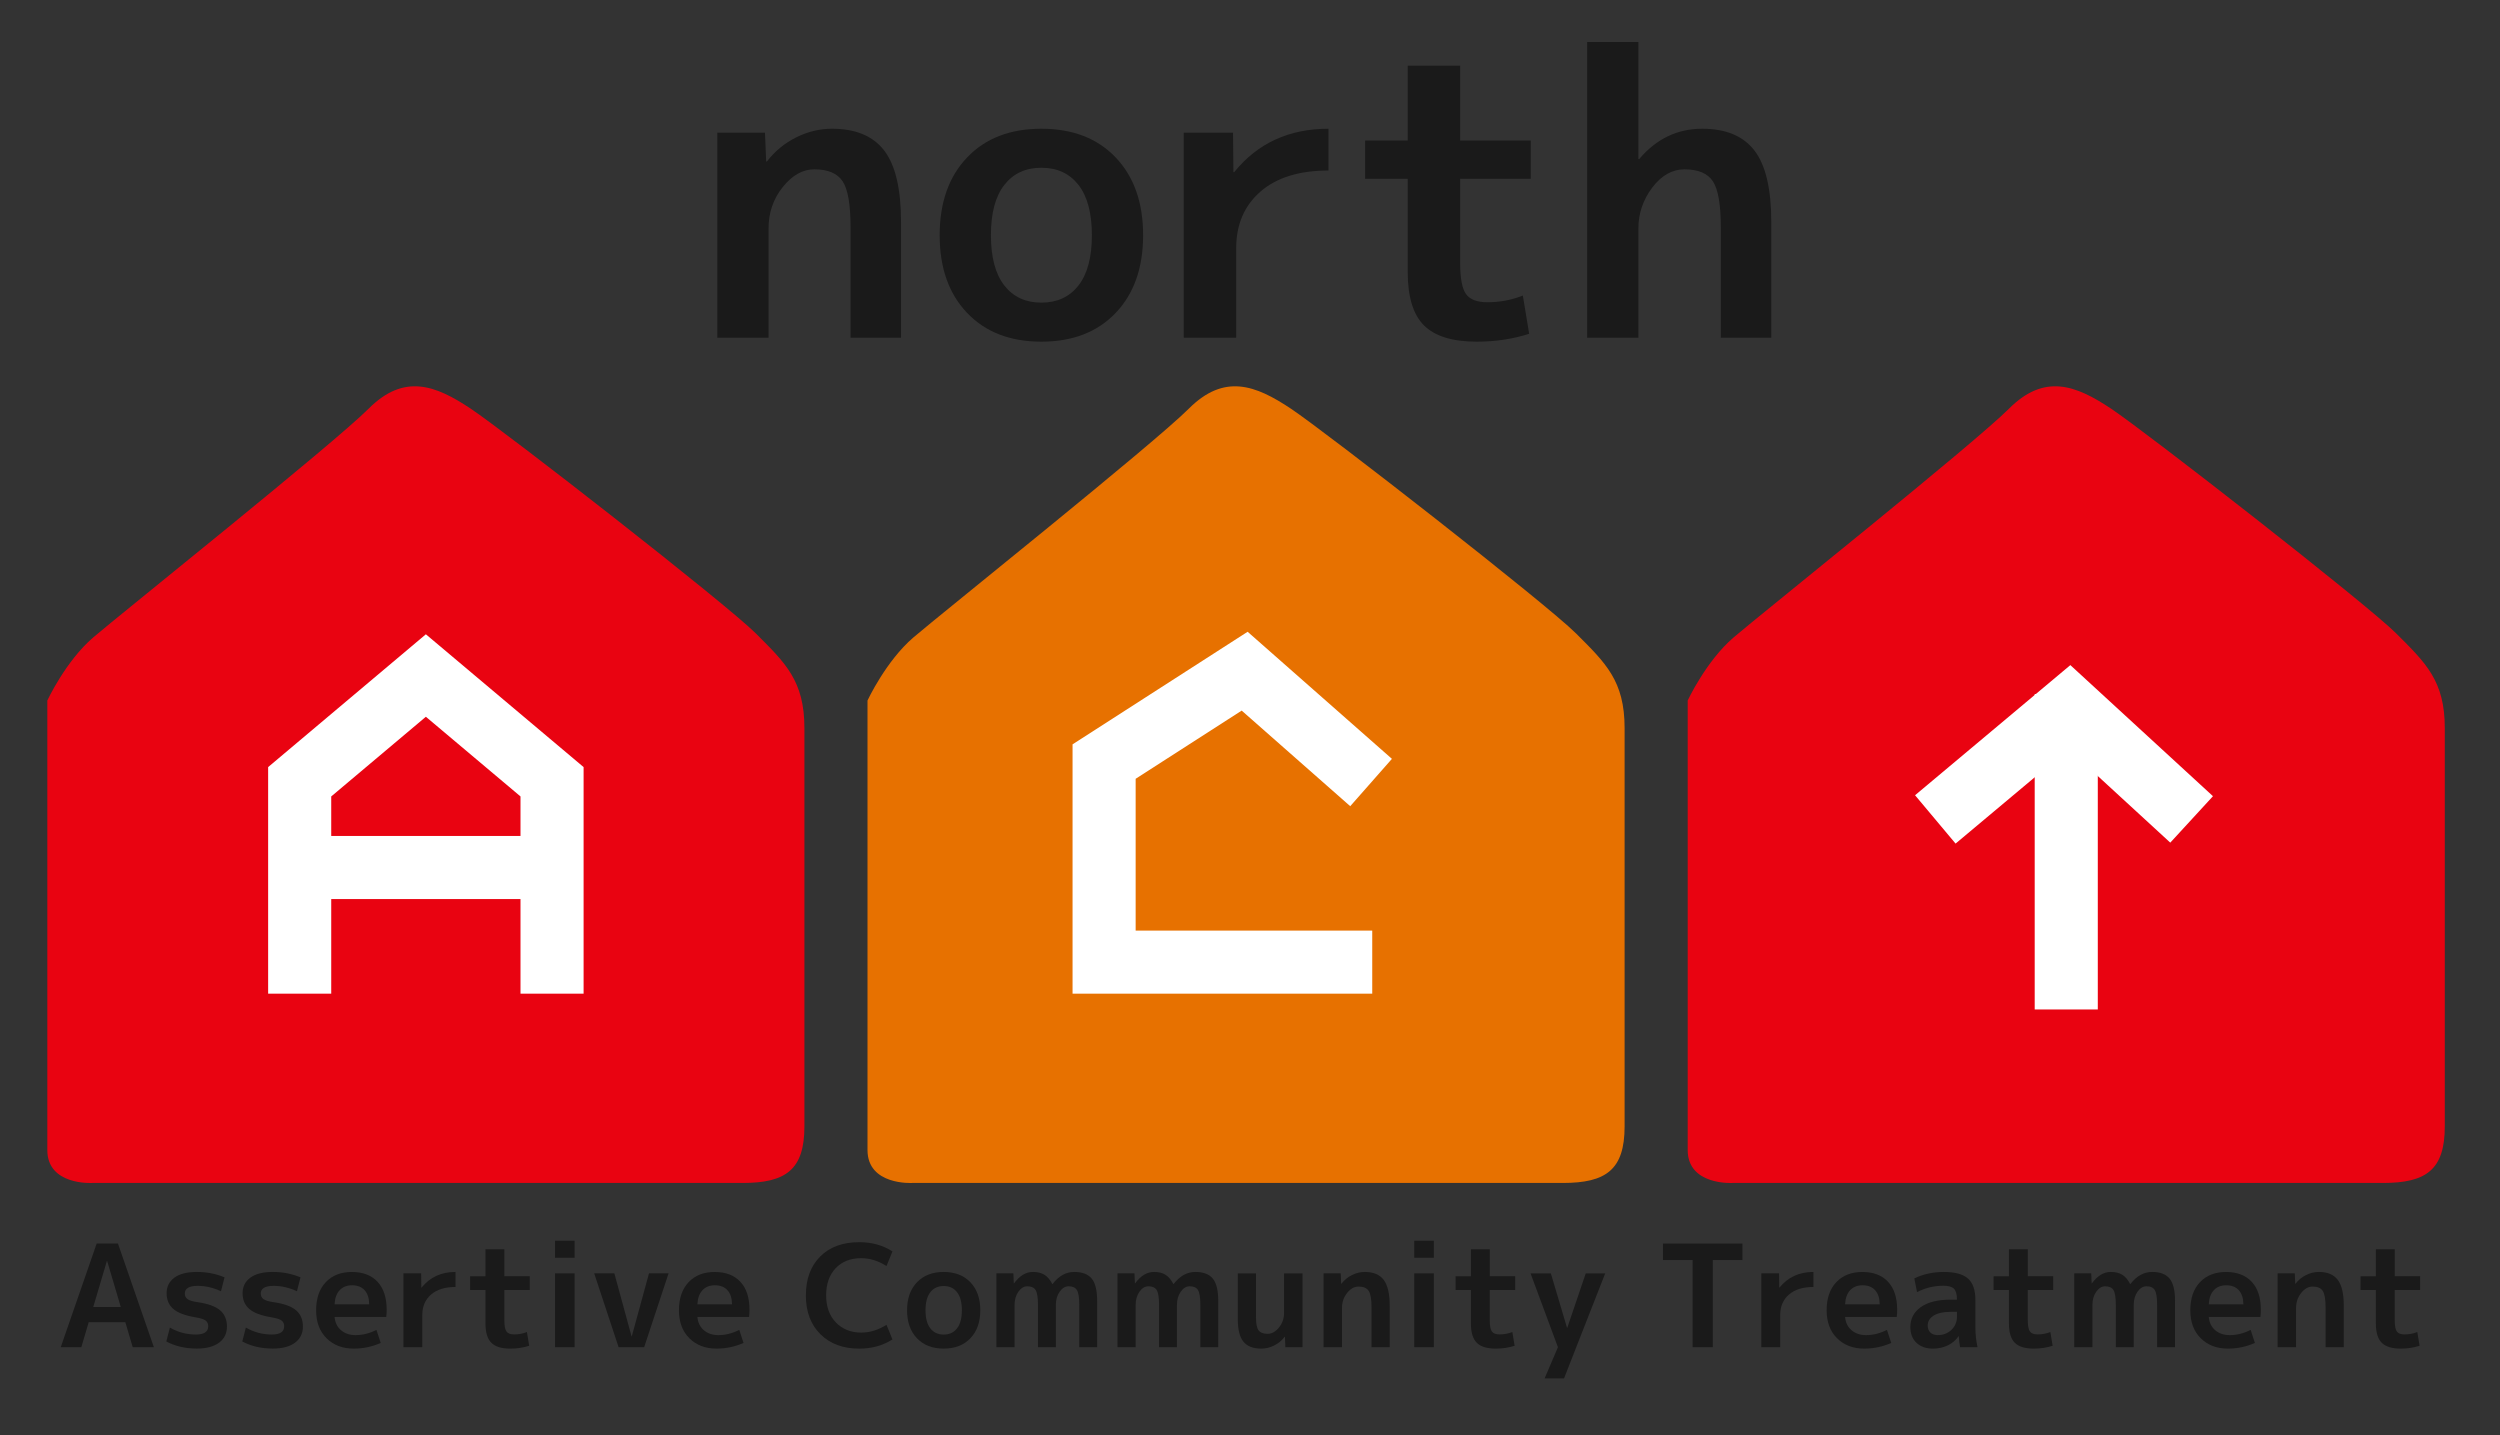 <?xml version="1.0" encoding="utf-8"?>
<!-- Generator: Adobe Illustrator 16.0.0, SVG Export Plug-In . SVG Version: 6.00 Build 0)  -->
<!DOCTYPE svg PUBLIC "-//W3C//DTD SVG 1.1//EN" "http://www.w3.org/Graphics/SVG/1.1/DTD/svg11.dtd">
<svg version="1.1" id="レイヤー_1" xmlns="http://www.w3.org/2000/svg" xmlns:xlink="http://www.w3.org/1999/xlink" x="0px"
	 y="0px" width="158.5px" height="91px" viewBox="0 0 158.5 91" enable-background="new 0 0 158.5 91" xml:space="preserve">
<rect x="0" y="0" width="158.5" height="91" fill="#333333" stroke="none"/>
<g>
	<g>
		<path fill="#1A1A1A" d="M45.475,8.412H48.5l0.075,1.824h0.05c0.5-0.65,1.116-1.158,1.85-1.525
			c0.733-0.365,1.491-0.549,2.275-0.549c1.5,0,2.604,0.462,3.313,1.387c0.708,0.926,1.063,2.438,1.063,4.537v7.326h-3.2v-7
			c0-1.434-0.167-2.404-0.5-2.913s-0.934-0.763-1.8-0.763c-0.733,0-1.4,0.375-2,1.125s-0.9,1.625-0.9,2.625v6.926h-3.25V8.412z"/>
		<path fill="#1A1A1A" d="M61.312,9.986c1.158-1.217,2.729-1.824,4.712-1.824s3.554,0.607,4.713,1.824
			c1.158,1.217,1.737,2.859,1.737,4.926s-0.579,3.708-1.737,4.924c-1.159,1.217-2.729,1.826-4.713,1.826s-3.554-0.609-4.712-1.826
			c-1.159-1.216-1.737-2.857-1.737-4.924S60.153,11.203,61.312,9.986z M63.675,18.1c0.566,0.725,1.35,1.087,2.35,1.087
			s1.783-0.362,2.35-1.087c0.566-0.726,0.85-1.788,0.85-3.188c0-1.4-0.284-2.463-0.85-3.188c-0.567-0.726-1.35-1.088-2.35-1.088
			s-1.783,0.362-2.35,1.088c-0.567,0.725-0.85,1.787-0.85,3.188C62.825,16.312,63.108,17.374,63.675,18.1z"/>
		<path fill="#1A1A1A" d="M75.05,8.412h3.125l0.024,2.5h0.051c1.482-1.834,3.475-2.75,5.975-2.75v2.649
			c-1.85,0-3.287,0.446-4.313,1.337c-1.025,0.893-1.537,2.088-1.537,3.588v5.676H75.05V8.412z"/>
		<path fill="#1A1A1A" d="M92.574,8.912h4.475v2.424h-4.475v5.326c0,0.982,0.125,1.646,0.375,1.986c0.25,0.342,0.7,0.514,1.35,0.514
			c0.801,0,1.551-0.143,2.25-0.426l0.4,2.426c-1.033,0.332-2.142,0.5-3.325,0.5c-1.533,0-2.646-0.342-3.337-1.025
			c-0.692-0.684-1.038-1.816-1.038-3.4v-5.9h-2.7V8.912h2.7v-4.75h3.325V8.912z"/>
		<path fill="#1A1A1A" d="M100.624,2.662h3.25v7.424h0.05c1.084-1.283,2.416-1.924,4-1.924c1.5,0,2.604,0.462,3.313,1.387
			c0.709,0.926,1.063,2.438,1.063,4.537v7.326H109.1v-7c0-1.434-0.168-2.404-0.5-2.913c-0.334-0.509-0.934-0.763-1.801-0.763
			c-0.783,0-1.467,0.388-2.05,1.162c-0.583,0.775-0.875,1.639-0.875,2.588v6.926h-3.25V2.662z"/>
	</g>
	<g>
		<g>
			<path fill="#1A1A1A" d="M3.851,85.412l2.277-6.57h1.35l2.277,6.57H8.414l-0.468-1.584H5.624l-0.468,1.584H3.851z M5.912,82.865
				h1.746l-0.864-2.916H6.776L5.912,82.865z"/>
			<path fill="#1A1A1A" d="M14.011,81.865c-0.498-0.228-0.987-0.342-1.467-0.342c-0.552,0-0.828,0.162-0.828,0.486
				c0,0.156,0.06,0.275,0.18,0.359s0.33,0.147,0.63,0.189c0.666,0.096,1.143,0.269,1.431,0.518s0.432,0.593,0.432,1.03
				c0,0.433-0.167,0.772-0.5,1.021s-0.803,0.374-1.409,0.374c-0.726,0-1.371-0.15-1.935-0.45l0.225-0.882
				c0.51,0.294,1.059,0.441,1.647,0.441c0.522,0,0.783-0.175,0.783-0.523c0-0.161-0.054-0.283-0.162-0.363
				c-0.108-0.082-0.318-0.148-0.63-0.203c-0.66-0.107-1.133-0.285-1.417-0.531c-0.285-0.246-0.428-0.578-0.428-0.998
				c0-0.414,0.164-0.743,0.491-0.986c0.327-0.242,0.802-0.364,1.426-0.364s1.209,0.114,1.755,0.342L14.011,81.865z"/>
			<path fill="#1A1A1A" d="M18.827,81.865c-0.498-0.228-0.987-0.342-1.467-0.342c-0.552,0-0.828,0.162-0.828,0.486
				c0,0.156,0.06,0.275,0.18,0.359s0.33,0.147,0.63,0.189c0.666,0.096,1.143,0.269,1.431,0.518s0.432,0.593,0.432,1.03
				c0,0.433-0.167,0.772-0.5,1.021s-0.803,0.374-1.409,0.374c-0.726,0-1.371-0.15-1.935-0.45l0.225-0.882
				c0.51,0.294,1.059,0.441,1.647,0.441c0.522,0,0.783-0.175,0.783-0.523c0-0.161-0.054-0.283-0.162-0.363
				c-0.108-0.082-0.318-0.148-0.63-0.203c-0.66-0.107-1.133-0.285-1.417-0.531c-0.285-0.246-0.428-0.578-0.428-0.998
				c0-0.414,0.164-0.743,0.491-0.986c0.327-0.242,0.802-0.364,1.426-0.364s1.209,0.114,1.755,0.342L18.827,81.865z"/>
			<path fill="#1A1A1A" d="M21.212,83.494c0.03,0.354,0.167,0.635,0.41,0.842c0.243,0.207,0.55,0.311,0.922,0.311
				c0.444,0,0.885-0.111,1.323-0.333l0.27,0.828c-0.54,0.24-1.11,0.36-1.71,0.36c-0.708,0-1.282-0.219-1.724-0.657
				c-0.441-0.438-0.661-1.029-0.661-1.772c0-0.757,0.204-1.351,0.612-1.783c0.408-0.432,0.96-0.647,1.656-0.647
				c0.696,0,1.237,0.207,1.625,0.621c0.387,0.414,0.58,1.008,0.58,1.782c0,0.144-0.009,0.294-0.027,0.449H21.212z M21.212,82.693
				h2.196c-0.006-0.39-0.104-0.688-0.292-0.895c-0.189-0.207-0.455-0.311-0.796-0.311c-0.33,0-0.593,0.104-0.788,0.314
				S21.23,82.31,21.212,82.693z"/>
			<path fill="#1A1A1A" d="M25.577,80.731h1.125l0.009,0.9h0.018c0.534-0.66,1.251-0.99,2.151-0.99v0.954
				c-0.666,0-1.183,0.16-1.552,0.481s-0.554,0.751-0.554,1.292v2.043h-1.197V80.731z"/>
			<path fill="#1A1A1A" d="M31.976,80.912h1.611v0.873h-1.611v1.916c0,0.354,0.045,0.594,0.135,0.716
				c0.09,0.123,0.252,0.185,0.486,0.185c0.288,0,0.558-0.051,0.81-0.152l0.144,0.873c-0.372,0.119-0.771,0.18-1.197,0.18
				c-0.552,0-0.953-0.123-1.201-0.369c-0.249-0.246-0.374-0.654-0.374-1.225v-2.123h-0.972v-0.873h0.972v-1.711h1.197V80.912z"/>
			<path fill="#1A1A1A" d="M35.188,79.742v-1.08h1.242v1.08H35.188z M35.188,85.412v-4.681h1.242v4.681H35.188z"/>
			<path fill="#1A1A1A" d="M38.95,80.731l1.089,3.987h0.018l1.089-3.987h1.242l-1.548,4.681h-1.62l-1.548-4.681H38.95z"/>
			<path fill="#1A1A1A" d="M44.215,83.494c0.03,0.354,0.167,0.635,0.41,0.842c0.243,0.207,0.55,0.311,0.922,0.311
				c0.444,0,0.885-0.111,1.323-0.333l0.27,0.828c-0.54,0.24-1.11,0.36-1.71,0.36c-0.708,0-1.282-0.219-1.724-0.657
				c-0.441-0.438-0.661-1.029-0.661-1.772c0-0.757,0.204-1.351,0.612-1.783c0.408-0.432,0.96-0.647,1.656-0.647
				c0.696,0,1.237,0.207,1.625,0.621c0.387,0.414,0.58,1.008,0.58,1.782c0,0.144-0.009,0.294-0.027,0.449H44.215z M44.215,82.693
				h2.196c-0.006-0.39-0.104-0.688-0.292-0.895c-0.189-0.207-0.455-0.311-0.796-0.311c-0.33,0-0.593,0.104-0.788,0.314
				S44.233,82.31,44.215,82.693z"/>
			<path fill="#1A1A1A" d="M54.601,79.769c-0.678,0-1.218,0.212-1.62,0.635c-0.402,0.423-0.603,0.997-0.603,1.724
				c0,0.72,0.207,1.293,0.621,1.719s0.948,0.639,1.602,0.639c0.546,0,1.08-0.164,1.602-0.494l0.378,0.926
				c-0.606,0.391-1.308,0.586-2.106,0.586c-1.026,0-1.847-0.305-2.461-0.914c-0.615-0.609-0.922-1.43-0.922-2.461
				c0-1.038,0.303-1.86,0.909-2.467c0.606-0.605,1.431-0.908,2.475-0.908c0.798,0,1.5,0.195,2.106,0.584l-0.378,0.928
				C55.681,79.934,55.146,79.769,54.601,79.769z"/>
			<path fill="#1A1A1A" d="M58.133,81.299c0.417-0.438,0.982-0.657,1.696-0.657s1.279,0.22,1.697,0.657
				c0.417,0.438,0.625,1.029,0.625,1.773c0,0.743-0.209,1.334-0.625,1.772c-0.417,0.438-0.983,0.657-1.697,0.657
				s-1.279-0.219-1.696-0.657s-0.625-1.029-0.625-1.772C57.508,82.328,57.716,81.736,58.133,81.299z M58.984,84.219
				c0.204,0.262,0.486,0.393,0.846,0.393s0.642-0.131,0.846-0.393c0.204-0.261,0.306-0.643,0.306-1.146
				c0-0.505-0.102-0.887-0.306-1.148c-0.204-0.261-0.486-0.391-0.846-0.391s-0.642,0.13-0.846,0.391
				c-0.204,0.262-0.306,0.644-0.306,1.148C58.678,83.576,58.78,83.958,58.984,84.219z"/>
			<path fill="#1A1A1A" d="M63.168,80.731h1.08l0.027,0.63h0.018c0.348-0.479,0.747-0.72,1.197-0.72c0.294,0,0.537,0.06,0.729,0.181
				c0.192,0.119,0.357,0.314,0.495,0.584h0.018c0.39-0.51,0.849-0.765,1.377-0.765c0.504,0,0.872,0.14,1.103,0.419
				s0.347,0.748,0.347,1.408v2.943h-1.134v-2.674c0-0.468-0.049-0.783-0.148-0.945c-0.099-0.161-0.274-0.242-0.526-0.242
				c-0.216,0-0.405,0.113-0.567,0.342c-0.162,0.229-0.243,0.51-0.243,0.846v2.674h-1.134v-2.674c0-0.468-0.049-0.783-0.148-0.945
				c-0.099-0.161-0.274-0.242-0.526-0.242c-0.216,0-0.405,0.113-0.567,0.342s-0.243,0.51-0.243,0.846v2.674h-1.152V80.731z"/>
			<path fill="#1A1A1A" d="M70.846,80.731h1.08l0.026,0.63h0.019c0.348-0.479,0.746-0.72,1.196-0.72c0.294,0,0.537,0.06,0.729,0.181
				c0.191,0.119,0.356,0.314,0.494,0.584h0.019c0.39-0.51,0.849-0.765,1.377-0.765c0.504,0,0.872,0.14,1.103,0.419
				s0.347,0.748,0.347,1.408v2.943h-1.134v-2.674c0-0.468-0.05-0.783-0.148-0.945c-0.1-0.161-0.275-0.242-0.527-0.242
				c-0.216,0-0.404,0.113-0.566,0.342s-0.243,0.51-0.243,0.846v2.674h-1.134v-2.674c0-0.468-0.05-0.783-0.148-0.945
				c-0.1-0.161-0.275-0.242-0.527-0.242c-0.215,0-0.404,0.113-0.566,0.342s-0.243,0.51-0.243,0.846v2.674h-1.151V80.731z"/>
			<path fill="#1A1A1A" d="M79.629,80.731v2.79c0,0.402,0.055,0.677,0.166,0.824c0.111,0.146,0.302,0.22,0.572,0.22
				c0.264,0,0.504-0.134,0.72-0.4s0.323-0.581,0.323-0.94v-2.493h1.171v4.681h-1.089l-0.027-0.658h-0.018
				c-0.18,0.234-0.402,0.418-0.666,0.55c-0.265,0.132-0.537,0.198-0.819,0.198c-0.511,0-0.886-0.146-1.125-0.438
				c-0.24-0.291-0.36-0.766-0.36-1.426v-2.907H79.629z"/>
			<path fill="#1A1A1A" d="M83.913,80.731h1.089l0.027,0.657h0.018c0.18-0.234,0.402-0.417,0.666-0.549
				c0.264-0.133,0.537-0.198,0.819-0.198c0.54,0,0.937,0.167,1.192,0.499c0.255,0.334,0.383,0.878,0.383,1.634v2.638h-1.152v-2.521
				c0-0.517-0.061-0.865-0.18-1.048c-0.121-0.184-0.336-0.275-0.648-0.275c-0.264,0-0.504,0.135-0.72,0.405
				s-0.324,0.585-0.324,0.944v2.494h-1.17V80.731z"/>
			<path fill="#1A1A1A" d="M89.664,79.742v-1.08h1.242v1.08H89.664z M89.664,85.412v-4.681h1.242v4.681H89.664z"/>
			<path fill="#1A1A1A" d="M94.451,80.912h1.611v0.873h-1.611v1.916c0,0.354,0.045,0.594,0.136,0.716
				c0.09,0.123,0.252,0.185,0.485,0.185c0.289,0,0.559-0.051,0.811-0.152l0.145,0.873c-0.373,0.119-0.771,0.18-1.197,0.18
				c-0.553,0-0.953-0.123-1.201-0.369c-0.25-0.246-0.374-0.654-0.374-1.225v-2.123h-0.972v-0.873h0.972v-1.711h1.196V80.912z"/>
			<path fill="#1A1A1A" d="M99.348,84.179h0.018l1.171-3.447h1.233l-2.611,6.66h-1.232l0.846-1.979l-1.736-4.681h1.287
				L99.348,84.179z"/>
			<path fill="#1A1A1A" d="M110.471,78.842v1.044h-1.881v5.526h-1.277v-5.526h-1.881v-1.044H110.471z"/>
			<path fill="#1A1A1A" d="M111.669,80.731h1.125l0.009,0.9h0.018c0.535-0.66,1.252-0.99,2.151-0.99v0.954
				c-0.666,0-1.183,0.16-1.552,0.481s-0.555,0.751-0.555,1.292v2.043h-1.196V80.731z"/>
			<path fill="#1A1A1A" d="M116.979,83.494c0.029,0.354,0.166,0.635,0.41,0.842c0.242,0.207,0.55,0.311,0.922,0.311
				c0.443,0,0.885-0.111,1.322-0.333l0.271,0.828c-0.54,0.24-1.11,0.36-1.71,0.36c-0.708,0-1.282-0.219-1.724-0.657
				c-0.44-0.438-0.661-1.029-0.661-1.772c0-0.757,0.203-1.351,0.611-1.783c0.408-0.432,0.961-0.647,1.656-0.647
				c0.696,0,1.238,0.207,1.625,0.621s0.58,1.008,0.58,1.782c0,0.144-0.009,0.294-0.027,0.449H116.979z M116.979,82.693h2.195
				c-0.006-0.39-0.104-0.688-0.292-0.895c-0.188-0.207-0.454-0.311-0.796-0.311c-0.33,0-0.594,0.104-0.788,0.314
				S116.996,82.31,116.979,82.693z"/>
			<path fill="#1A1A1A" d="M123.233,80.642c0.714,0,1.227,0.14,1.538,0.419c0.313,0.279,0.469,0.73,0.469,1.354v1.738
				c0,0.426,0.045,0.846,0.135,1.26h-1.107c-0.035-0.199-0.063-0.43-0.08-0.693h-0.019c-0.168,0.246-0.395,0.438-0.679,0.576
				c-0.285,0.138-0.596,0.207-0.932,0.207c-0.438,0-0.788-0.122-1.049-0.365c-0.262-0.242-0.392-0.58-0.392-1.012
				c0-0.522,0.221-0.941,0.661-1.256c0.441-0.314,1.076-0.473,1.904-0.473h0.387v-0.027c0-0.317-0.063-0.539-0.189-0.666
				c-0.125-0.125-0.351-0.188-0.675-0.188c-0.588,0-1.144,0.135-1.665,0.405l-0.171-0.873
				C121.939,80.777,122.561,80.642,123.233,80.642z M122.217,84.035c0,0.191,0.057,0.342,0.17,0.449
				c0.114,0.108,0.271,0.162,0.469,0.162c0.342,0,0.63-0.111,0.863-0.333c0.234-0.222,0.352-0.501,0.352-0.837V83.17h-0.387
				c-0.475,0-0.838,0.08-1.09,0.239S122.217,83.777,122.217,84.035z"/>
			<path fill="#1A1A1A" d="M128.562,80.912h1.61v0.873h-1.61v1.916c0,0.354,0.045,0.594,0.136,0.716
				c0.09,0.123,0.252,0.185,0.485,0.185c0.288,0,0.558-0.051,0.81-0.152l0.145,0.873c-0.372,0.119-0.771,0.18-1.197,0.18
				c-0.552,0-0.953-0.123-1.201-0.369c-0.249-0.246-0.373-0.654-0.373-1.225v-2.123h-0.973v-0.873h0.973v-1.711h1.196V80.912z"/>
			<path fill="#1A1A1A" d="M131.504,80.731h1.08l0.027,0.63h0.018c0.348-0.479,0.748-0.72,1.197-0.72
				c0.294,0,0.537,0.06,0.729,0.181c0.192,0.119,0.357,0.314,0.496,0.584h0.018c0.391-0.51,0.85-0.765,1.377-0.765
				c0.504,0,0.871,0.14,1.103,0.419s0.347,0.748,0.347,1.408v2.943h-1.135v-2.674c0-0.468-0.049-0.783-0.148-0.945
				c-0.099-0.161-0.273-0.242-0.525-0.242c-0.217,0-0.406,0.113-0.568,0.342c-0.161,0.229-0.242,0.51-0.242,0.846v2.674h-1.135
				v-2.674c0-0.468-0.049-0.783-0.148-0.945c-0.098-0.161-0.273-0.242-0.525-0.242c-0.217,0-0.405,0.113-0.567,0.342
				s-0.243,0.51-0.243,0.846v2.674h-1.152V80.731z"/>
			<path fill="#1A1A1A" d="M140.036,83.494c0.03,0.354,0.167,0.635,0.409,0.842c0.243,0.207,0.551,0.311,0.923,0.311
				c0.444,0,0.885-0.111,1.323-0.333l0.27,0.828c-0.54,0.24-1.109,0.36-1.71,0.36c-0.708,0-1.282-0.219-1.724-0.657
				s-0.661-1.029-0.661-1.772c0-0.757,0.204-1.351,0.612-1.783c0.408-0.432,0.959-0.647,1.656-0.647
				c0.695,0,1.236,0.207,1.624,0.621c0.387,0.414,0.58,1.008,0.58,1.782c0,0.144-0.009,0.294-0.026,0.449H140.036z M140.036,82.693
				h2.196c-0.006-0.39-0.104-0.688-0.293-0.895c-0.189-0.207-0.455-0.311-0.797-0.311c-0.33,0-0.592,0.104-0.787,0.314
				S140.055,82.31,140.036,82.693z"/>
			<path fill="#1A1A1A" d="M144.401,80.731h1.089l0.027,0.657h0.018c0.18-0.234,0.402-0.417,0.666-0.549
				c0.264-0.133,0.537-0.198,0.819-0.198c0.54,0,0.937,0.167,1.192,0.499c0.255,0.334,0.383,0.878,0.383,1.634v2.638h-1.152v-2.521
				c0-0.517-0.061-0.865-0.18-1.048c-0.121-0.184-0.336-0.275-0.648-0.275c-0.264,0-0.504,0.135-0.72,0.405
				s-0.324,0.585-0.324,0.944v2.494h-1.17V80.731z"/>
			<path fill="#1A1A1A" d="M151.826,80.912h1.611v0.873h-1.611v1.916c0,0.354,0.045,0.594,0.135,0.716
				c0.09,0.123,0.252,0.185,0.486,0.185c0.288,0,0.559-0.051,0.811-0.152l0.144,0.873c-0.372,0.119-0.771,0.18-1.197,0.18
				c-0.552,0-0.952-0.123-1.201-0.369s-0.374-0.654-0.374-1.225v-2.123h-0.972v-0.873h0.972v-1.711h1.197V80.912z"/>
		</g>
		<path fill="#E90311" d="M5.824,75C5.824,75,3,75.162,3,72.912s0-28.5,0-28.5s1.162-2.5,2.912-4s15.206-12.25,17.456-14.5
			s4.228-1.5,6.478,0s16.202,12.375,18.077,14.25s3.077,3,3.077,6s0,22.5,0,25.25S49.824,75,47.074,75S5.824,75,5.824,75z"/>
		<g>
			<polyline fill="none" stroke="#FFFFFF" stroke-width="4" stroke-miterlimit="10" points="19,63 19,49.564 27,42.828 35,49.564 
				35,63 			"/>
			<line fill="none" stroke="#FFFFFF" stroke-width="4" stroke-miterlimit="10" x1="18" y1="55" x2="36" y2="55"/>
		</g>
		<path fill="#E90311" d="M109.824,75c0,0-2.824,0.162-2.824-2.088s0-28.5,0-28.5s1.162-2.5,2.912-4s15.206-12.25,17.456-14.5
			s4.228-1.5,6.478,0s16.202,12.375,18.077,14.25s3.077,3,3.077,6s0,22.5,0,25.25S153.824,75,151.074,75S109.824,75,109.824,75z"/>
		<path fill="#E77100" d="M57.824,75c0,0-2.824,0.162-2.824-2.088s0-28.5,0-28.5s1.162-2.5,2.912-4s15.206-12.25,17.456-14.5
			s4.228-1.5,6.478,0s16.202,12.375,18.077,14.25s3.077,3,3.077,6s0,22.5,0,25.25S101.824,75,99.074,75S57.824,75,57.824,75z"/>
		<polyline fill="none" stroke="#FFFFFF" stroke-width="4" stroke-miterlimit="10" points="86.926,49.612 78.911,42.553 70,48.283 
			70,61 87,61 		"/>
		<g>
			<polyline fill="none" stroke="#FFFFFF" stroke-width="4" stroke-miterlimit="10" points="122.699,51.951 131.199,44.828 
				138.949,51.951 			"/>
			<line fill="none" stroke="#FFFFFF" stroke-width="4" stroke-miterlimit="10" x1="131" y1="44" x2="131" y2="64"/>
		</g>
	</g>
</g>
</svg>
